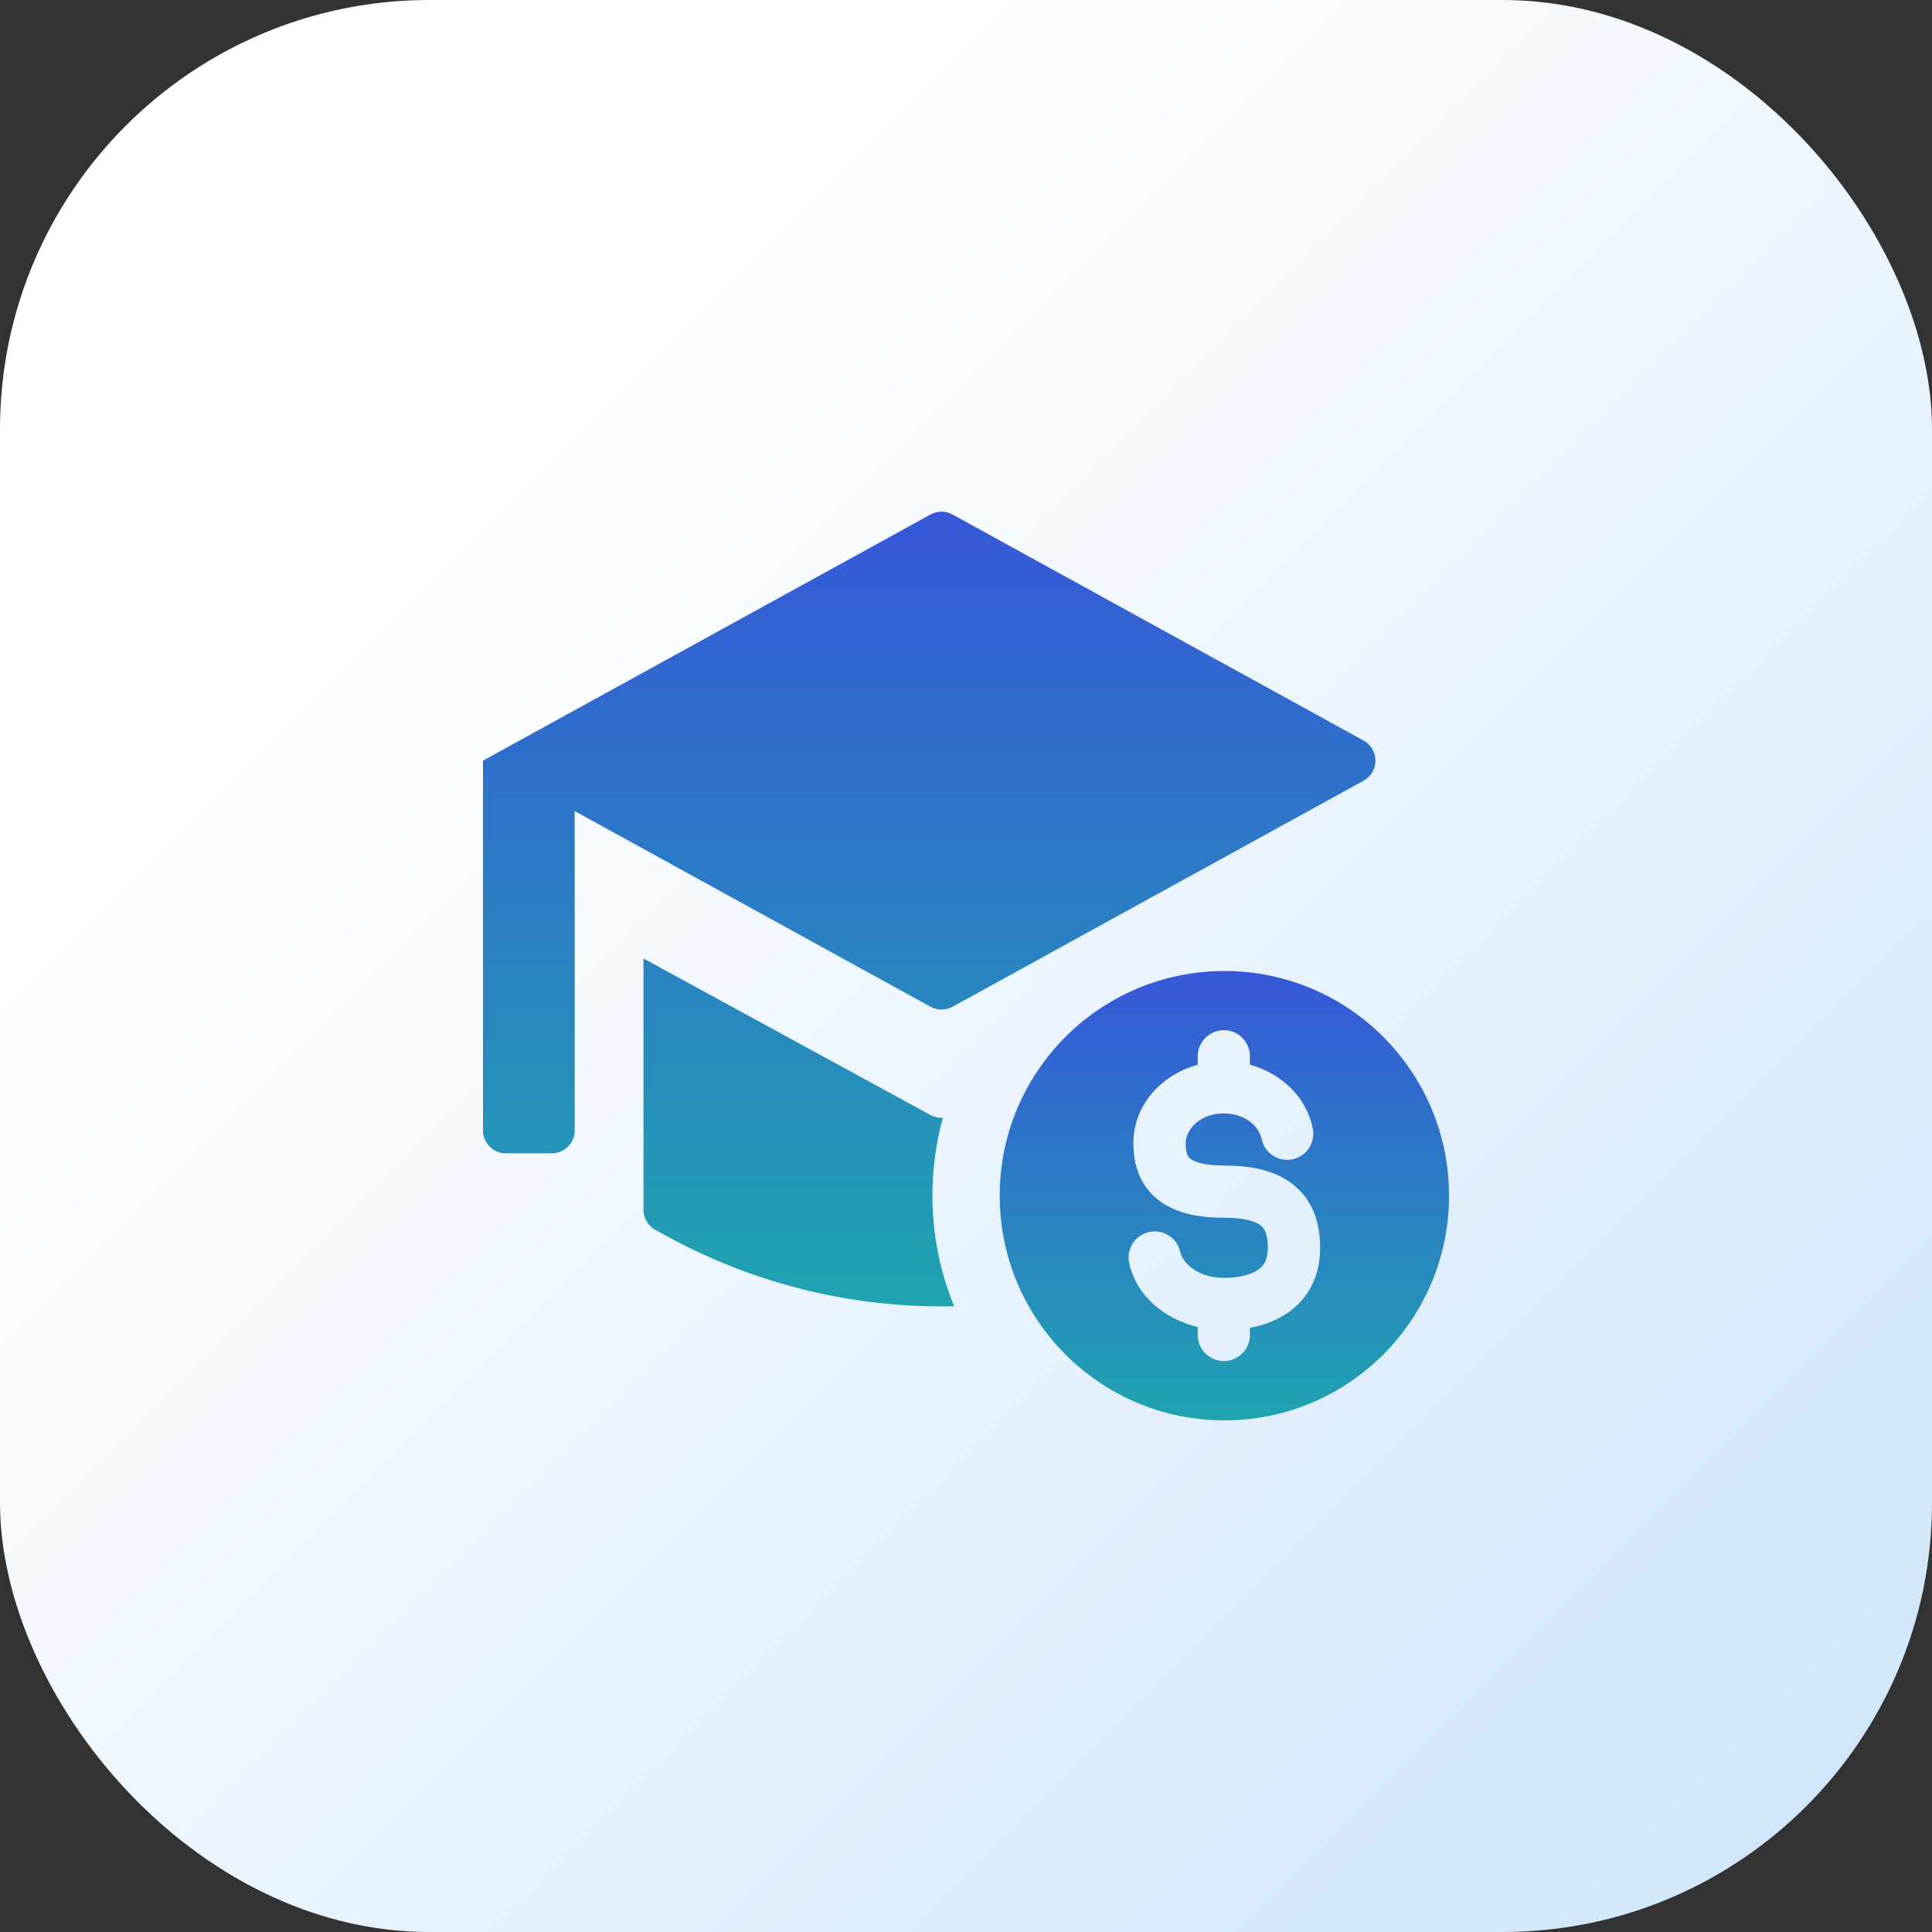 <svg width="60" height="60" viewBox="0 0 60 60" fill="none" xmlns="http://www.w3.org/2000/svg">
<rect x="0" y="0" width="60" height="60" fill="#333333" stroke="none"/>
<rect width="60" height="60" rx="13.333" fill="url(#paint0_linear_985_117749)"/>
<path d="M15 23.622L28.897 15.979C29.111 15.861 29.369 15.861 29.583 15.979L42.346 22.998C42.838 23.269 42.838 23.975 42.346 24.246L29.583 31.265C29.369 31.383 29.111 31.383 28.897 31.265L17.848 25.189L17.848 35.106C17.848 35.499 17.529 35.818 17.136 35.818H15.712C15.319 35.818 15 35.499 15 35.106V23.622Z" fill="url(#paint1_linear_985_117749)"/>
<path d="M29.281 34.716C29.15 34.723 29.018 34.695 28.899 34.63L19.984 29.767V37.573C19.984 37.833 20.126 38.073 20.355 38.198L20.726 38.4C23.498 39.912 26.571 40.634 29.632 40.567C29.197 39.506 28.957 38.345 28.957 37.128C28.957 36.293 29.07 35.484 29.281 34.716Z" fill="url(#paint2_linear_985_117749)"/>
<path fill-rule="evenodd" clip-rule="evenodd" d="M45.001 37.133C45.001 40.987 41.878 44.111 38.024 44.111C34.171 44.111 31.047 40.987 31.047 37.133C31.047 33.28 34.171 30.156 38.024 30.156C41.878 30.156 45.001 33.28 45.001 37.133ZM38.818 32.805C38.818 32.357 38.455 31.994 38.007 31.994C37.559 31.994 37.196 32.357 37.196 32.805V33.066C36.091 33.372 35.199 34.289 35.199 35.511C35.199 36.15 35.386 36.799 35.958 37.254C36.488 37.677 37.21 37.818 38.007 37.818C38.671 37.818 38.996 37.938 39.146 38.054C39.25 38.134 39.375 38.291 39.375 38.751C39.375 39.131 39.244 39.312 39.078 39.43C38.872 39.577 38.516 39.685 38.007 39.685C37.196 39.685 36.728 39.223 36.653 38.881C36.557 38.443 36.125 38.166 35.688 38.261C35.25 38.357 34.973 38.789 35.068 39.227C35.293 40.257 36.173 40.964 37.196 41.211V41.457C37.196 41.905 37.559 42.268 38.007 42.268C38.455 42.268 38.818 41.905 38.818 41.457V41.236C39.246 41.157 39.661 41.006 40.018 40.752C40.642 40.309 40.998 39.618 40.998 38.751C40.998 37.965 40.76 37.25 40.137 36.77C39.561 36.325 38.796 36.196 38.007 36.196C37.352 36.196 37.075 36.07 36.969 35.986C36.905 35.935 36.821 35.836 36.821 35.511C36.821 35.095 37.245 34.578 38.007 34.578C38.676 34.578 39.105 34.992 39.18 35.368C39.268 35.807 39.695 36.092 40.134 36.004C40.574 35.916 40.858 35.488 40.77 35.049C40.571 34.055 39.78 33.329 38.818 33.065V32.805Z" fill="url(#paint3_linear_985_117749)"/>
<defs>
<linearGradient id="paint0_linear_985_117749" x1="0" y1="0" x2="60" y2="60" gradientUnits="userSpaceOnUse">
<stop offset="0.25" stop-color="white"/>
<stop offset="1" stop-color="#CCE4F9"/>
</linearGradient>
<linearGradient id="paint1_linear_985_117749" x1="28.857" y1="15.891" x2="28.857" y2="40.571" gradientUnits="userSpaceOnUse">
<stop stop-color="#3658D8"/>
<stop offset="1" stop-color="#20A4B0"/>
</linearGradient>
<linearGradient id="paint2_linear_985_117749" x1="28.857" y1="15.891" x2="28.857" y2="40.571" gradientUnits="userSpaceOnUse">
<stop stop-color="#3658D8"/>
<stop offset="1" stop-color="#20A4B0"/>
</linearGradient>
<linearGradient id="paint3_linear_985_117749" x1="38.024" y1="30.156" x2="38.024" y2="44.111" gradientUnits="userSpaceOnUse">
<stop stop-color="#3658D8"/>
<stop offset="1" stop-color="#20A4B0"/>
</linearGradient>
</defs>
</svg>

